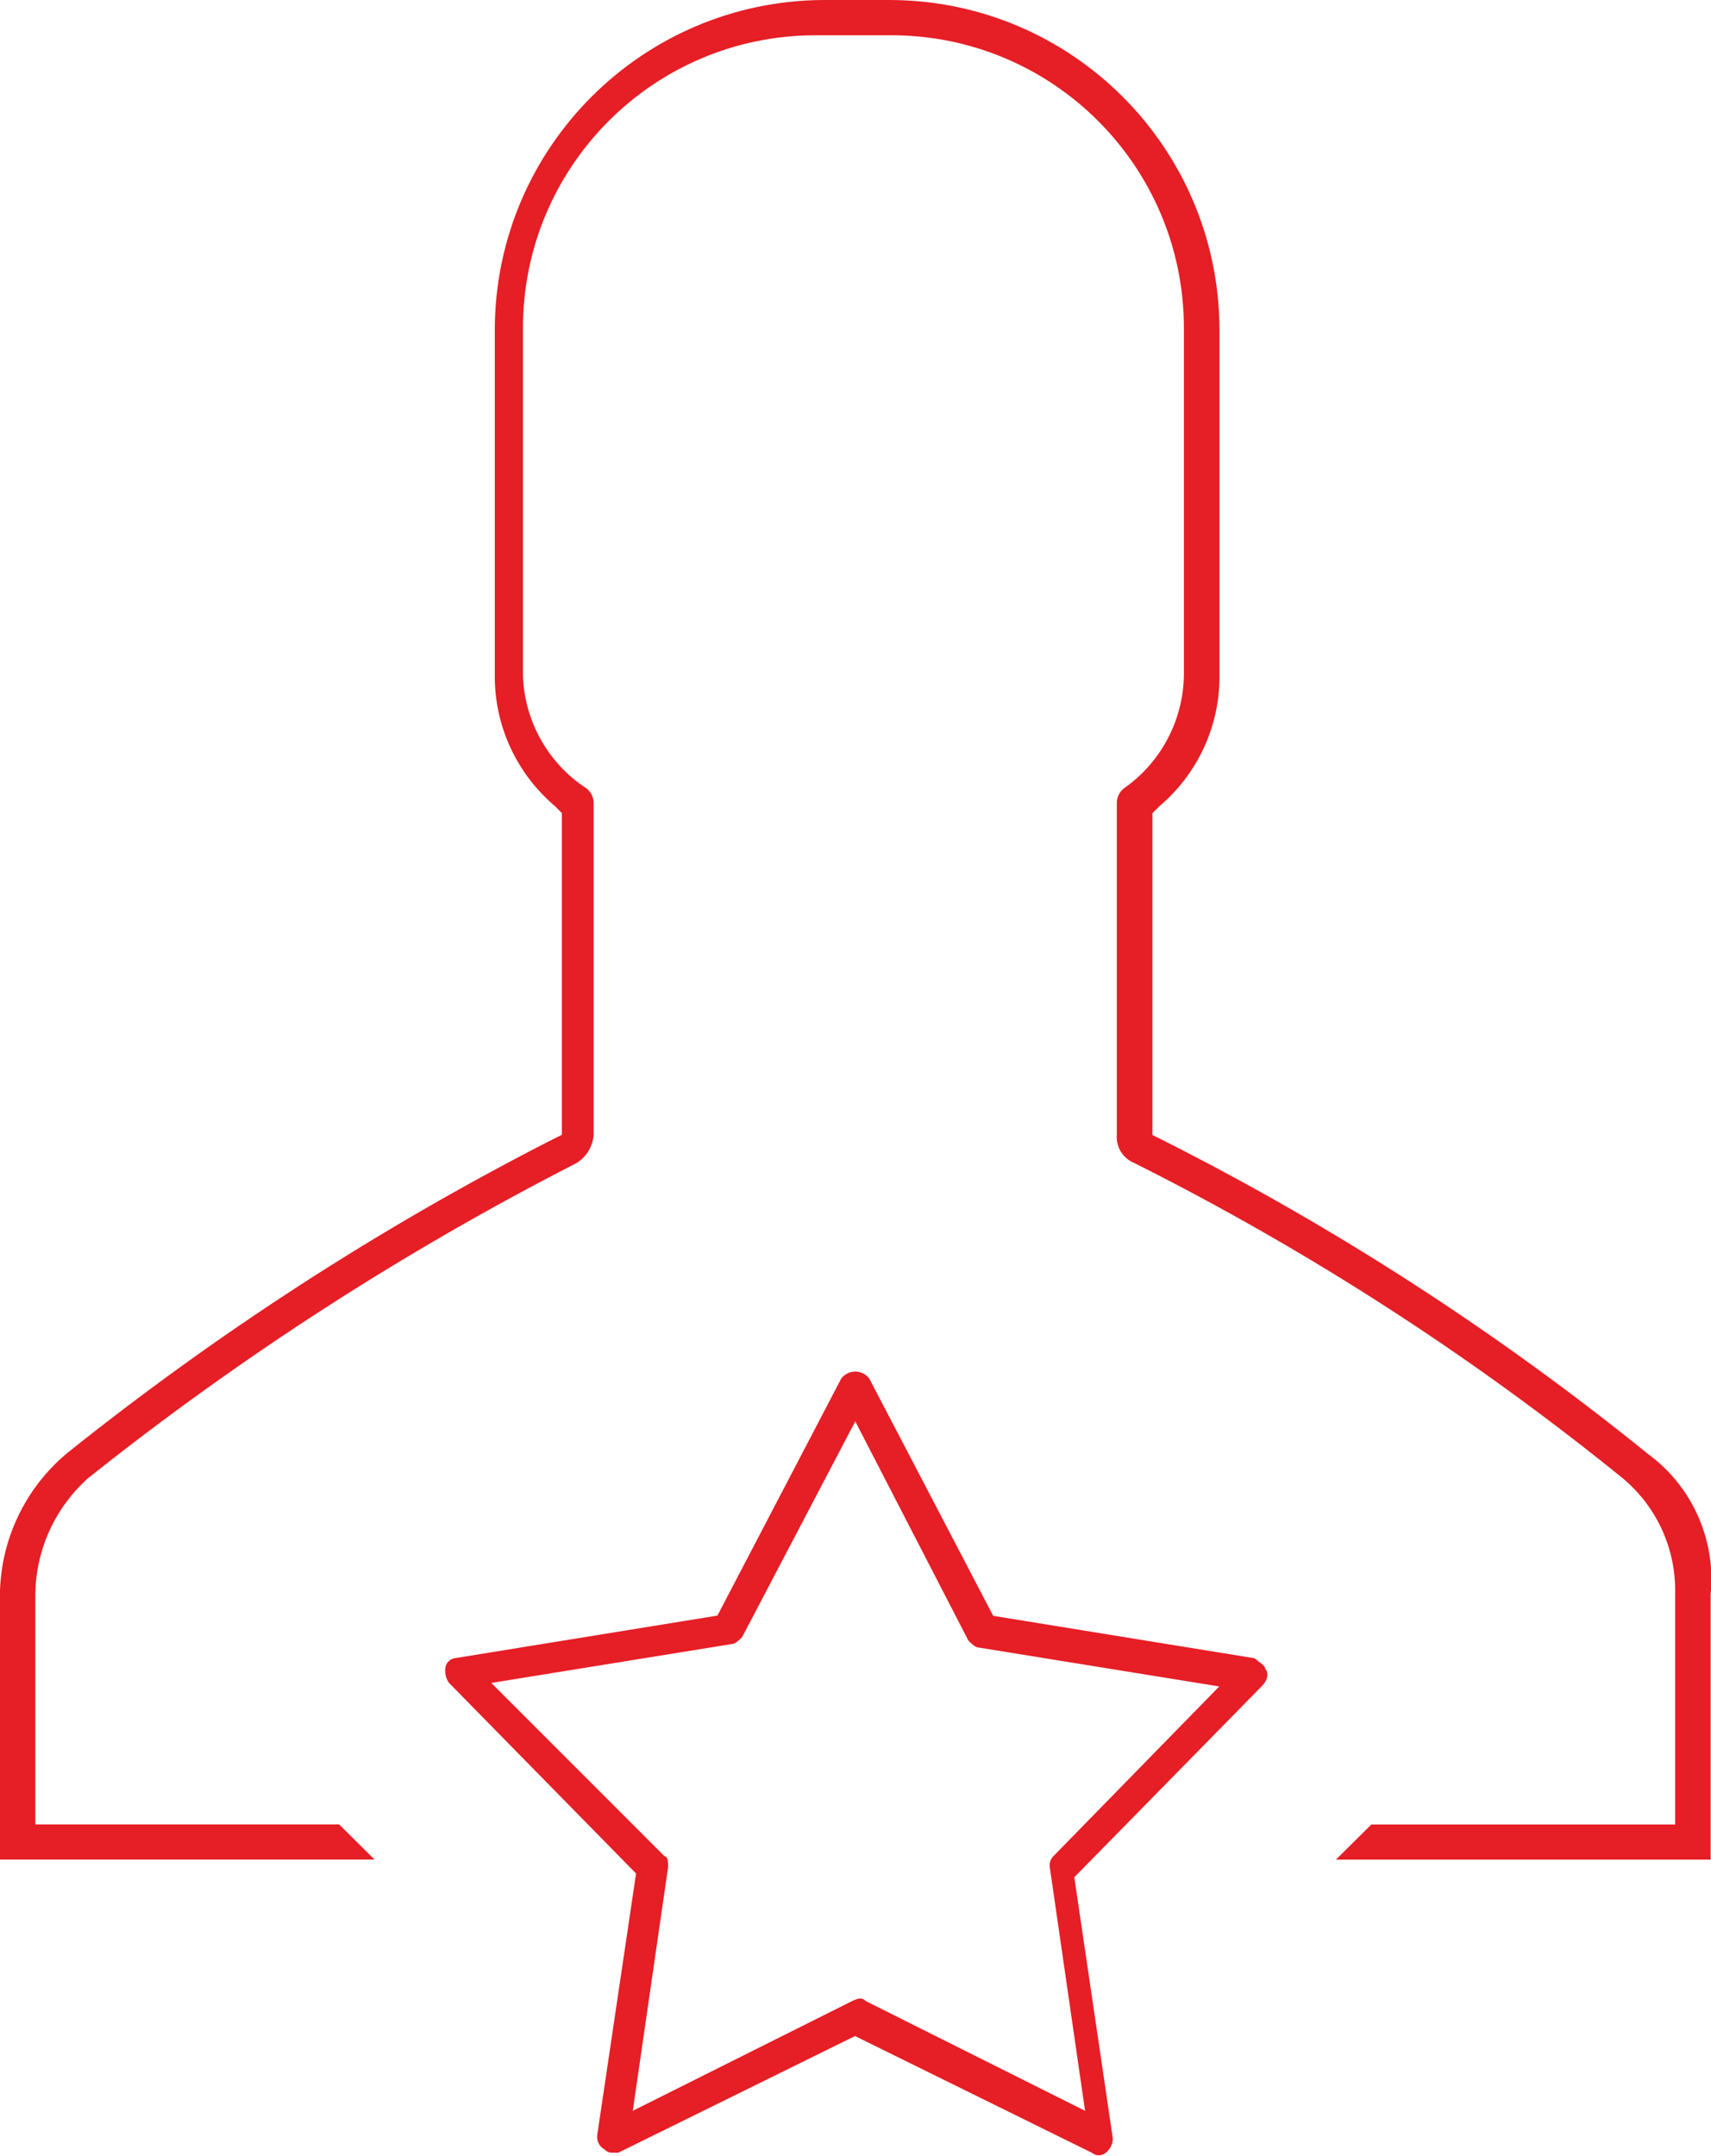 <?xml version="1.0" encoding="UTF-8"?>
<svg id="Layer_1" xmlns="http://www.w3.org/2000/svg" xmlns:xlink="http://www.w3.org/1999/xlink" version="1.1" viewBox="0 0 21.934 27.626">
  <!-- Generator: Adobe Illustrator 29.5.1, SVG Export Plug-In . SVG Version: 2.1.0 Build 141)  -->
  <defs>
    <style>
      .st0 {
        fill: none;
      }

      .st1 {
        fill: #e61e25;
      }

      .st2 {
        clip-path: url(#clippath);
      }
    </style>
    <clipPath id="clippath">
      <rect class="st0" width="21.934" height="27.626"/>
    </clipPath>
  </defs>
  <g class="st2">
    <g id="Group_341">
      <path id="Path_147" class="st1" d="M16.22,21.385c0-.045-.09-.09-.135-.135l-3.353-.544-1.587-3.038c-.073-.1-.214-.122-.314-.048-.018.013-.035.03-.048.048l-1.586,3.035-3.354.544c-.072.005-.13.062-.135.135-.006.063.009.127.045.18l2.401,2.446-.498,3.353c-.009.073.026.144.09.18.023.026.055.042.09.045h.09l3.035-1.495,3.035,1.495c.052.044.128.044.18,0,.055-.043.088-.11.09-.18l-.494-3.35,2.401-2.446c.09-.09.09-.18.045-.225M13.502,23.788h0c-.034.036-.051.086-.045.135l.453,3.126-2.809-1.405c-.045-.045-.09-.045-.18,0l-2.809,1.405.453-3.126c0-.045,0-.135-.045-.135l-2.222-2.222,3.081-.498c.045,0,.09-.045.135-.09l1.45-2.764,1.45,2.809c.045.045.09.09.135.09l3.081.498-2.128,2.177Z"/>
      <path id="Path_148" class="st1" d="M21.113,18.621c-1.907-1.542-3.972-2.879-6.16-3.987l-.18-.09v-4.123l.09-.09c.493-.417.775-1.031.77-1.676v-4.442c-.012-2.323-1.893-4.203-4.216-4.213h-.861c-2.322.012-4.202,1.891-4.213,4.213v4.44c-.005.645.278,1.259.77,1.676l.09.09v4.123l-.18.09c-2.182,1.119-4.245,2.455-6.16,3.987-.54.449-.856,1.112-.864,1.814v3.396h4.802l-.453-.45H.453v-2.945c.005-.572.252-1.115.68-1.495,1.945-1.549,4.039-2.899,6.252-4.032.13-.077.213-.212.225-.362v-4.261c-.002-.07-.035-.136-.09-.18-.493-.32-.798-.862-.816-1.45v-4.441c-.005-2.072,1.67-3.755,3.742-3.761.006,0,.013,0,.019,0h.951c2.072-.005,3.755,1.67,3.761,3.742,0,.006,0,.013,0,.019v4.44c-.009.579-.295,1.119-.77,1.45-.055.043-.088.11-.09.18v4.259c-.013.157.079.304.225.362,2.223,1.115,4.319,2.467,6.252,4.032.445.367.696.918.68,1.495v2.949h-3.894l-.454.45h4.803v-3.396c.071-.706-.24-1.397-.816-1.812"/>
    </g>
  </g>
</svg>